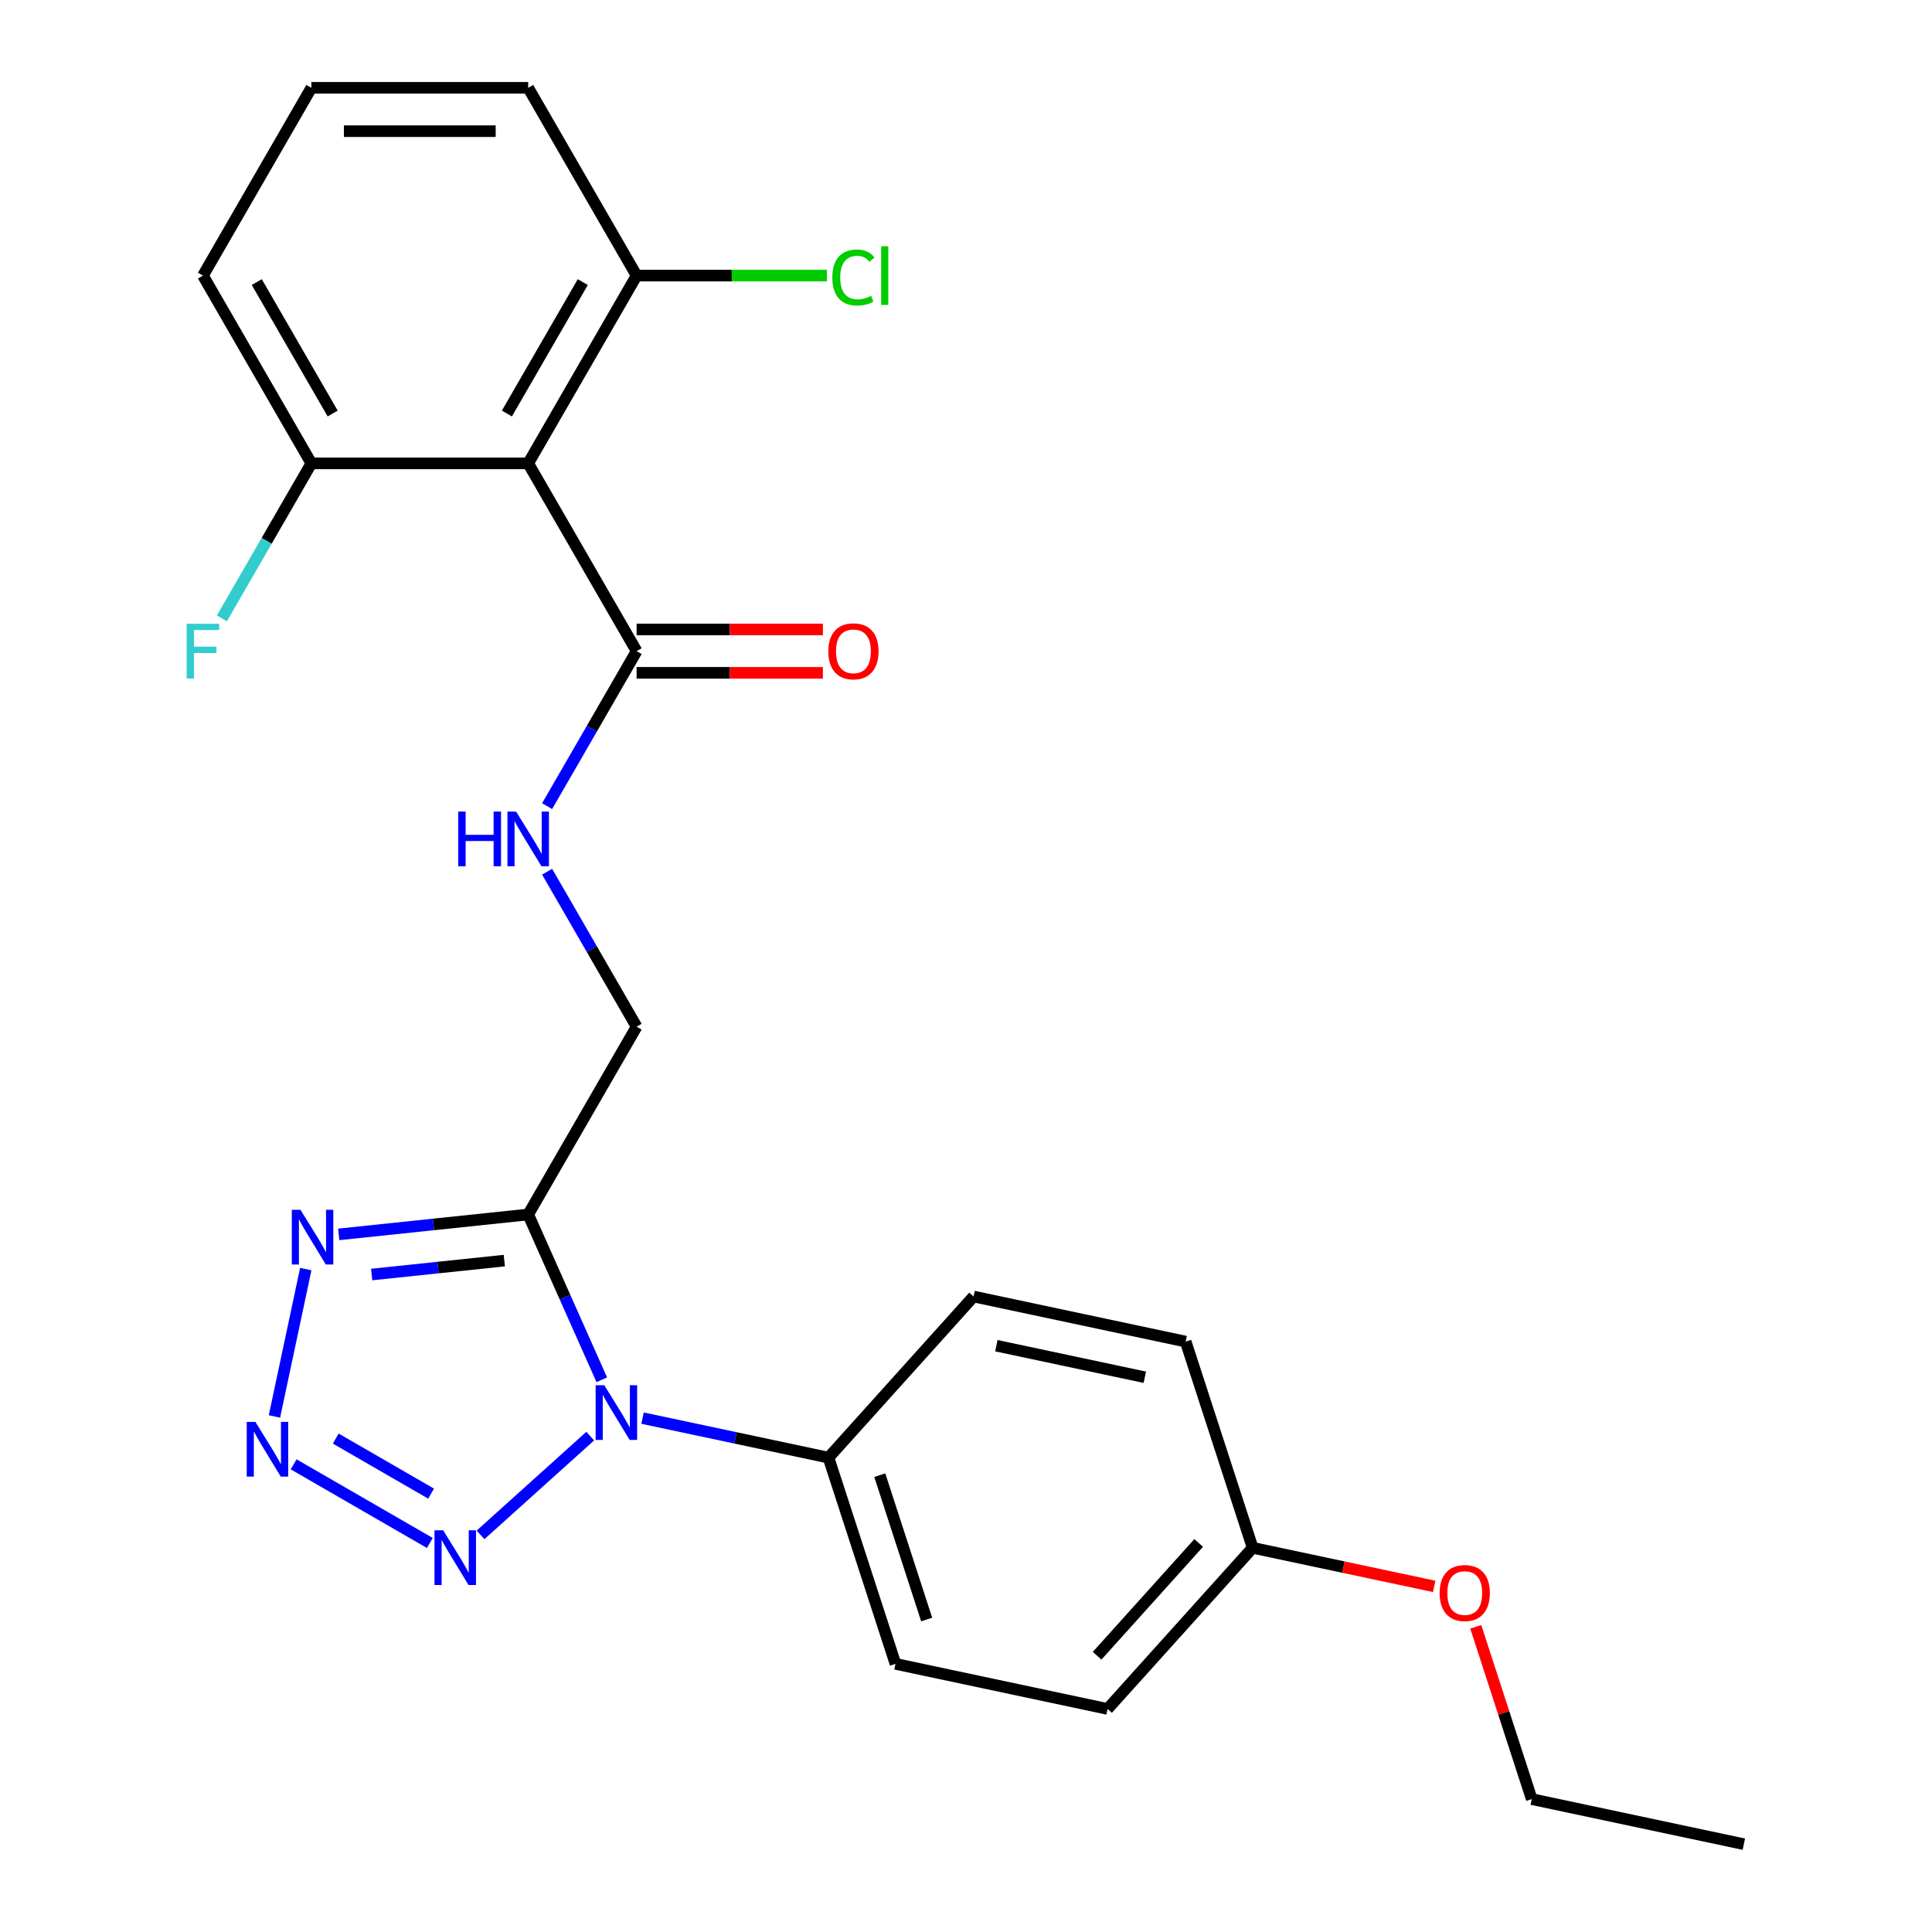 <?xml version='1.0' encoding='iso-8859-1'?>
<svg version='1.1' baseProfile='full'
              xmlns='http://www.w3.org/2000/svg'
                      xmlns:rdkit='http://www.rdkit.org/xml'
                      xmlns:xlink='http://www.w3.org/1999/xlink'
                  xml:space='preserve'
width='1000px' height='1000px' viewBox='0 0 1000 1000'>
<!-- END OF HEADER -->
<rect style='opacity:1.0;fill:#FFFFFF;stroke:none' width='1000' height='1000' x='0' y='0'> </rect>
<path class='bond-0' d='M 311.487,714.175 L 292.44,671.394' style='fill:none;fill-rule:evenodd;stroke:#0000FF;stroke-width:6px;stroke-linecap:butt;stroke-linejoin:miter;stroke-opacity:1' />
<path class='bond-0' d='M 292.44,671.394 L 273.393,628.614' style='fill:none;fill-rule:evenodd;stroke:#000000;stroke-width:6px;stroke-linecap:butt;stroke-linejoin:miter;stroke-opacity:1' />
<path class='bond-2' d='M 305.495,743.337 L 248.729,794.45' style='fill:none;fill-rule:evenodd;stroke:#0000FF;stroke-width:6px;stroke-linecap:butt;stroke-linejoin:miter;stroke-opacity:1' />
<path class='bond-6' d='M 332.587,734.02 L 380.702,744.247' style='fill:none;fill-rule:evenodd;stroke:#0000FF;stroke-width:6px;stroke-linecap:butt;stroke-linejoin:miter;stroke-opacity:1' />
<path class='bond-6' d='M 380.702,744.247 L 428.818,754.474' style='fill:none;fill-rule:evenodd;stroke:#000000;stroke-width:6px;stroke-linecap:butt;stroke-linejoin:miter;stroke-opacity:1' />
<path class='bond-3' d='M 273.393,628.614 L 224.359,633.768' style='fill:none;fill-rule:evenodd;stroke:#000000;stroke-width:6px;stroke-linecap:butt;stroke-linejoin:miter;stroke-opacity:1' />
<path class='bond-3' d='M 224.359,633.768 L 175.325,638.922' style='fill:none;fill-rule:evenodd;stroke:#0000FF;stroke-width:6px;stroke-linecap:butt;stroke-linejoin:miter;stroke-opacity:1' />
<path class='bond-3' d='M 261.029,652.483 L 226.705,656.091' style='fill:none;fill-rule:evenodd;stroke:#000000;stroke-width:6px;stroke-linecap:butt;stroke-linejoin:miter;stroke-opacity:1' />
<path class='bond-3' d='M 226.705,656.091 L 192.381,659.698' style='fill:none;fill-rule:evenodd;stroke:#0000FF;stroke-width:6px;stroke-linecap:butt;stroke-linejoin:miter;stroke-opacity:1' />
<path class='bond-8' d='M 273.393,628.614 L 329.508,531.421' style='fill:none;fill-rule:evenodd;stroke:#000000;stroke-width:6px;stroke-linecap:butt;stroke-linejoin:miter;stroke-opacity:1' />
<path class='bond-1' d='M 151.991,757.943 L 222.484,798.642' style='fill:none;fill-rule:evenodd;stroke:#0000FF;stroke-width:6px;stroke-linecap:butt;stroke-linejoin:miter;stroke-opacity:1' />
<path class='bond-1' d='M 173.788,744.609 L 223.133,773.098' style='fill:none;fill-rule:evenodd;stroke:#0000FF;stroke-width:6px;stroke-linecap:butt;stroke-linejoin:miter;stroke-opacity:1' />
<path class='bond-25' d='M 142.051,733.156 L 158.265,656.877' style='fill:none;fill-rule:evenodd;stroke:#0000FF;stroke-width:6px;stroke-linecap:butt;stroke-linejoin:miter;stroke-opacity:1' />
<path class='bond-4' d='M 273.393,239.841 L 329.508,337.034' style='fill:none;fill-rule:evenodd;stroke:#000000;stroke-width:6px;stroke-linecap:butt;stroke-linejoin:miter;stroke-opacity:1' />
<path class='bond-9' d='M 273.393,239.841 L 329.508,142.648' style='fill:none;fill-rule:evenodd;stroke:#000000;stroke-width:6px;stroke-linecap:butt;stroke-linejoin:miter;stroke-opacity:1' />
<path class='bond-9' d='M 262.372,214.039 L 301.652,146.004' style='fill:none;fill-rule:evenodd;stroke:#000000;stroke-width:6px;stroke-linecap:butt;stroke-linejoin:miter;stroke-opacity:1' />
<path class='bond-10' d='M 273.393,239.841 L 161.164,239.841' style='fill:none;fill-rule:evenodd;stroke:#000000;stroke-width:6px;stroke-linecap:butt;stroke-linejoin:miter;stroke-opacity:1' />
<path class='bond-5' d='M 329.508,337.034 L 306.348,377.148' style='fill:none;fill-rule:evenodd;stroke:#000000;stroke-width:6px;stroke-linecap:butt;stroke-linejoin:miter;stroke-opacity:1' />
<path class='bond-5' d='M 306.348,377.148 L 283.188,417.262' style='fill:none;fill-rule:evenodd;stroke:#0000FF;stroke-width:6px;stroke-linecap:butt;stroke-linejoin:miter;stroke-opacity:1' />
<path class='bond-11' d='M 329.508,348.257 L 377.72,348.257' style='fill:none;fill-rule:evenodd;stroke:#000000;stroke-width:6px;stroke-linecap:butt;stroke-linejoin:miter;stroke-opacity:1' />
<path class='bond-11' d='M 377.72,348.257 L 425.931,348.257' style='fill:none;fill-rule:evenodd;stroke:#FF0000;stroke-width:6px;stroke-linecap:butt;stroke-linejoin:miter;stroke-opacity:1' />
<path class='bond-11' d='M 329.508,325.811 L 377.72,325.811' style='fill:none;fill-rule:evenodd;stroke:#000000;stroke-width:6px;stroke-linecap:butt;stroke-linejoin:miter;stroke-opacity:1' />
<path class='bond-11' d='M 377.72,325.811 L 425.931,325.811' style='fill:none;fill-rule:evenodd;stroke:#FF0000;stroke-width:6px;stroke-linecap:butt;stroke-linejoin:miter;stroke-opacity:1' />
<path class='bond-12' d='M 428.818,754.474 L 463.498,861.21' style='fill:none;fill-rule:evenodd;stroke:#000000;stroke-width:6px;stroke-linecap:butt;stroke-linejoin:miter;stroke-opacity:1' />
<path class='bond-12' d='M 455.367,763.549 L 479.643,838.264' style='fill:none;fill-rule:evenodd;stroke:#000000;stroke-width:6px;stroke-linecap:butt;stroke-linejoin:miter;stroke-opacity:1' />
<path class='bond-13' d='M 428.818,754.474 L 503.914,671.072' style='fill:none;fill-rule:evenodd;stroke:#000000;stroke-width:6px;stroke-linecap:butt;stroke-linejoin:miter;stroke-opacity:1' />
<path class='bond-7' d='M 283.188,451.193 L 306.348,491.307' style='fill:none;fill-rule:evenodd;stroke:#0000FF;stroke-width:6px;stroke-linecap:butt;stroke-linejoin:miter;stroke-opacity:1' />
<path class='bond-7' d='M 306.348,491.307 L 329.508,531.421' style='fill:none;fill-rule:evenodd;stroke:#000000;stroke-width:6px;stroke-linecap:butt;stroke-linejoin:miter;stroke-opacity:1' />
<path class='bond-14' d='M 329.508,142.648 L 378.76,142.648' style='fill:none;fill-rule:evenodd;stroke:#000000;stroke-width:6px;stroke-linecap:butt;stroke-linejoin:miter;stroke-opacity:1' />
<path class='bond-14' d='M 378.76,142.648 L 428.011,142.648' style='fill:none;fill-rule:evenodd;stroke:#00CC00;stroke-width:6px;stroke-linecap:butt;stroke-linejoin:miter;stroke-opacity:1' />
<path class='bond-22' d='M 329.508,142.648 L 273.393,45.455' style='fill:none;fill-rule:evenodd;stroke:#000000;stroke-width:6px;stroke-linecap:butt;stroke-linejoin:miter;stroke-opacity:1' />
<path class='bond-15' d='M 161.164,239.841 L 138.005,279.955' style='fill:none;fill-rule:evenodd;stroke:#000000;stroke-width:6px;stroke-linecap:butt;stroke-linejoin:miter;stroke-opacity:1' />
<path class='bond-15' d='M 138.005,279.955 L 114.845,320.069' style='fill:none;fill-rule:evenodd;stroke:#33CCCC;stroke-width:6px;stroke-linecap:butt;stroke-linejoin:miter;stroke-opacity:1' />
<path class='bond-21' d='M 161.164,239.841 L 105.05,142.648' style='fill:none;fill-rule:evenodd;stroke:#000000;stroke-width:6px;stroke-linecap:butt;stroke-linejoin:miter;stroke-opacity:1' />
<path class='bond-21' d='M 172.186,214.039 L 132.905,146.004' style='fill:none;fill-rule:evenodd;stroke:#000000;stroke-width:6px;stroke-linecap:butt;stroke-linejoin:miter;stroke-opacity:1' />
<path class='bond-17' d='M 463.498,861.21 L 573.275,884.544' style='fill:none;fill-rule:evenodd;stroke:#000000;stroke-width:6px;stroke-linecap:butt;stroke-linejoin:miter;stroke-opacity:1' />
<path class='bond-18' d='M 503.914,671.072 L 613.69,694.406' style='fill:none;fill-rule:evenodd;stroke:#000000;stroke-width:6px;stroke-linecap:butt;stroke-linejoin:miter;stroke-opacity:1' />
<path class='bond-18' d='M 515.713,696.527 L 592.557,712.861' style='fill:none;fill-rule:evenodd;stroke:#000000;stroke-width:6px;stroke-linecap:butt;stroke-linejoin:miter;stroke-opacity:1' />
<path class='bond-16' d='M 648.371,801.142 L 613.69,694.406' style='fill:none;fill-rule:evenodd;stroke:#000000;stroke-width:6px;stroke-linecap:butt;stroke-linejoin:miter;stroke-opacity:1' />
<path class='bond-19' d='M 648.371,801.142 L 695.356,811.129' style='fill:none;fill-rule:evenodd;stroke:#000000;stroke-width:6px;stroke-linecap:butt;stroke-linejoin:miter;stroke-opacity:1' />
<path class='bond-19' d='M 695.356,811.129 L 742.342,821.116' style='fill:none;fill-rule:evenodd;stroke:#FF0000;stroke-width:6px;stroke-linecap:butt;stroke-linejoin:miter;stroke-opacity:1' />
<path class='bond-26' d='M 648.371,801.142 L 573.275,884.544' style='fill:none;fill-rule:evenodd;stroke:#000000;stroke-width:6px;stroke-linecap:butt;stroke-linejoin:miter;stroke-opacity:1' />
<path class='bond-26' d='M 620.426,798.633 L 567.859,857.015' style='fill:none;fill-rule:evenodd;stroke:#000000;stroke-width:6px;stroke-linecap:butt;stroke-linejoin:miter;stroke-opacity:1' />
<path class='bond-23' d='M 763.855,842.041 L 778.342,886.626' style='fill:none;fill-rule:evenodd;stroke:#FF0000;stroke-width:6px;stroke-linecap:butt;stroke-linejoin:miter;stroke-opacity:1' />
<path class='bond-23' d='M 778.342,886.626 L 792.828,931.212' style='fill:none;fill-rule:evenodd;stroke:#000000;stroke-width:6px;stroke-linecap:butt;stroke-linejoin:miter;stroke-opacity:1' />
<path class='bond-20' d='M 161.164,45.455 L 105.05,142.648' style='fill:none;fill-rule:evenodd;stroke:#000000;stroke-width:6px;stroke-linecap:butt;stroke-linejoin:miter;stroke-opacity:1' />
<path class='bond-27' d='M 161.164,45.455 L 273.393,45.455' style='fill:none;fill-rule:evenodd;stroke:#000000;stroke-width:6px;stroke-linecap:butt;stroke-linejoin:miter;stroke-opacity:1' />
<path class='bond-27' d='M 177.999,67.9 L 256.559,67.9' style='fill:none;fill-rule:evenodd;stroke:#000000;stroke-width:6px;stroke-linecap:butt;stroke-linejoin:miter;stroke-opacity:1' />
<path class='bond-24' d='M 792.828,931.212 L 902.605,954.545' style='fill:none;fill-rule:evenodd;stroke:#000000;stroke-width:6px;stroke-linecap:butt;stroke-linejoin:miter;stroke-opacity:1' />
<path  class='atom-0' d='M 312.781 716.981
L 322.061 731.981
Q 322.981 733.461, 324.461 736.141
Q 325.941 738.821, 326.021 738.981
L 326.021 716.981
L 329.781 716.981
L 329.781 745.301
L 325.901 745.301
L 315.941 728.901
Q 314.781 726.981, 313.541 724.781
Q 312.341 722.581, 311.981 721.901
L 311.981 745.301
L 308.301 745.301
L 308.301 716.981
L 312.781 716.981
' fill='#0000FF'/>
<path  class='atom-2' d='M 132.185 735.962
L 141.465 750.962
Q 142.385 752.442, 143.865 755.122
Q 145.345 757.802, 145.425 757.962
L 145.425 735.962
L 149.185 735.962
L 149.185 764.282
L 145.305 764.282
L 135.345 747.882
Q 134.185 745.962, 132.945 743.762
Q 131.745 741.562, 131.385 740.882
L 131.385 764.282
L 127.705 764.282
L 127.705 735.962
L 132.185 735.962
' fill='#0000FF'/>
<path  class='atom-3' d='M 229.379 792.076
L 238.659 807.076
Q 239.579 808.556, 241.059 811.236
Q 242.539 813.916, 242.619 814.076
L 242.619 792.076
L 246.379 792.076
L 246.379 820.396
L 242.499 820.396
L 232.539 803.996
Q 231.379 802.076, 230.139 799.876
Q 228.939 797.676, 228.579 796.996
L 228.579 820.396
L 224.899 820.396
L 224.899 792.076
L 229.379 792.076
' fill='#0000FF'/>
<path  class='atom-4' d='M 155.519 626.185
L 164.799 641.185
Q 165.719 642.665, 167.199 645.345
Q 168.679 648.025, 168.759 648.185
L 168.759 626.185
L 172.519 626.185
L 172.519 654.505
L 168.639 654.505
L 158.679 638.105
Q 157.519 636.185, 156.279 633.985
Q 155.079 631.785, 154.719 631.105
L 154.719 654.505
L 151.039 654.505
L 151.039 626.185
L 155.519 626.185
' fill='#0000FF'/>
<path  class='atom-8' d='M 237.173 420.068
L 241.013 420.068
L 241.013 432.108
L 255.493 432.108
L 255.493 420.068
L 259.333 420.068
L 259.333 448.388
L 255.493 448.388
L 255.493 435.308
L 241.013 435.308
L 241.013 448.388
L 237.173 448.388
L 237.173 420.068
' fill='#0000FF'/>
<path  class='atom-8' d='M 267.133 420.068
L 276.413 435.068
Q 277.333 436.548, 278.813 439.228
Q 280.293 441.908, 280.373 442.068
L 280.373 420.068
L 284.133 420.068
L 284.133 448.388
L 280.253 448.388
L 270.293 431.988
Q 269.133 430.068, 267.893 427.868
Q 266.693 425.668, 266.333 424.988
L 266.333 448.388
L 262.653 448.388
L 262.653 420.068
L 267.133 420.068
' fill='#0000FF'/>
<path  class='atom-12' d='M 428.737 337.114
Q 428.737 330.314, 432.097 326.514
Q 435.457 322.714, 441.737 322.714
Q 448.017 322.714, 451.377 326.514
Q 454.737 330.314, 454.737 337.114
Q 454.737 343.994, 451.337 347.914
Q 447.937 351.794, 441.737 351.794
Q 435.497 351.794, 432.097 347.914
Q 428.737 344.034, 428.737 337.114
M 441.737 348.594
Q 446.057 348.594, 448.377 345.714
Q 450.737 342.794, 450.737 337.114
Q 450.737 331.554, 448.377 328.754
Q 446.057 325.914, 441.737 325.914
Q 437.417 325.914, 435.057 328.714
Q 432.737 331.514, 432.737 337.114
Q 432.737 342.834, 435.057 345.714
Q 437.417 348.594, 441.737 348.594
' fill='#FF0000'/>
<path  class='atom-15' d='M 430.817 143.628
Q 430.817 136.588, 434.097 132.908
Q 437.417 129.188, 443.697 129.188
Q 449.537 129.188, 452.657 133.308
L 450.017 135.468
Q 447.737 132.468, 443.697 132.468
Q 439.417 132.468, 437.137 135.348
Q 434.897 138.188, 434.897 143.628
Q 434.897 149.228, 437.217 152.108
Q 439.577 154.988, 444.137 154.988
Q 447.257 154.988, 450.897 153.108
L 452.017 156.108
Q 450.537 157.068, 448.297 157.628
Q 446.057 158.188, 443.577 158.188
Q 437.417 158.188, 434.097 154.428
Q 430.817 150.668, 430.817 143.628
' fill='#00CC00'/>
<path  class='atom-15' d='M 456.097 127.468
L 459.777 127.468
L 459.777 157.828
L 456.097 157.828
L 456.097 127.468
' fill='#00CC00'/>
<path  class='atom-16' d='M 96.63 322.874
L 113.47 322.874
L 113.47 326.114
L 100.43 326.114
L 100.43 334.714
L 112.03 334.714
L 112.03 337.994
L 100.43 337.994
L 100.43 351.194
L 96.63 351.194
L 96.63 322.874
' fill='#33CCCC'/>
<path  class='atom-20' d='M 745.148 824.555
Q 745.148 817.755, 748.508 813.955
Q 751.868 810.155, 758.148 810.155
Q 764.428 810.155, 767.788 813.955
Q 771.148 817.755, 771.148 824.555
Q 771.148 831.435, 767.748 835.355
Q 764.348 839.235, 758.148 839.235
Q 751.908 839.235, 748.508 835.355
Q 745.148 831.475, 745.148 824.555
M 758.148 836.035
Q 762.468 836.035, 764.788 833.155
Q 767.148 830.235, 767.148 824.555
Q 767.148 818.995, 764.788 816.195
Q 762.468 813.355, 758.148 813.355
Q 753.828 813.355, 751.468 816.155
Q 749.148 818.955, 749.148 824.555
Q 749.148 830.275, 751.468 833.155
Q 753.828 836.035, 758.148 836.035
' fill='#FF0000'/>
</svg>
